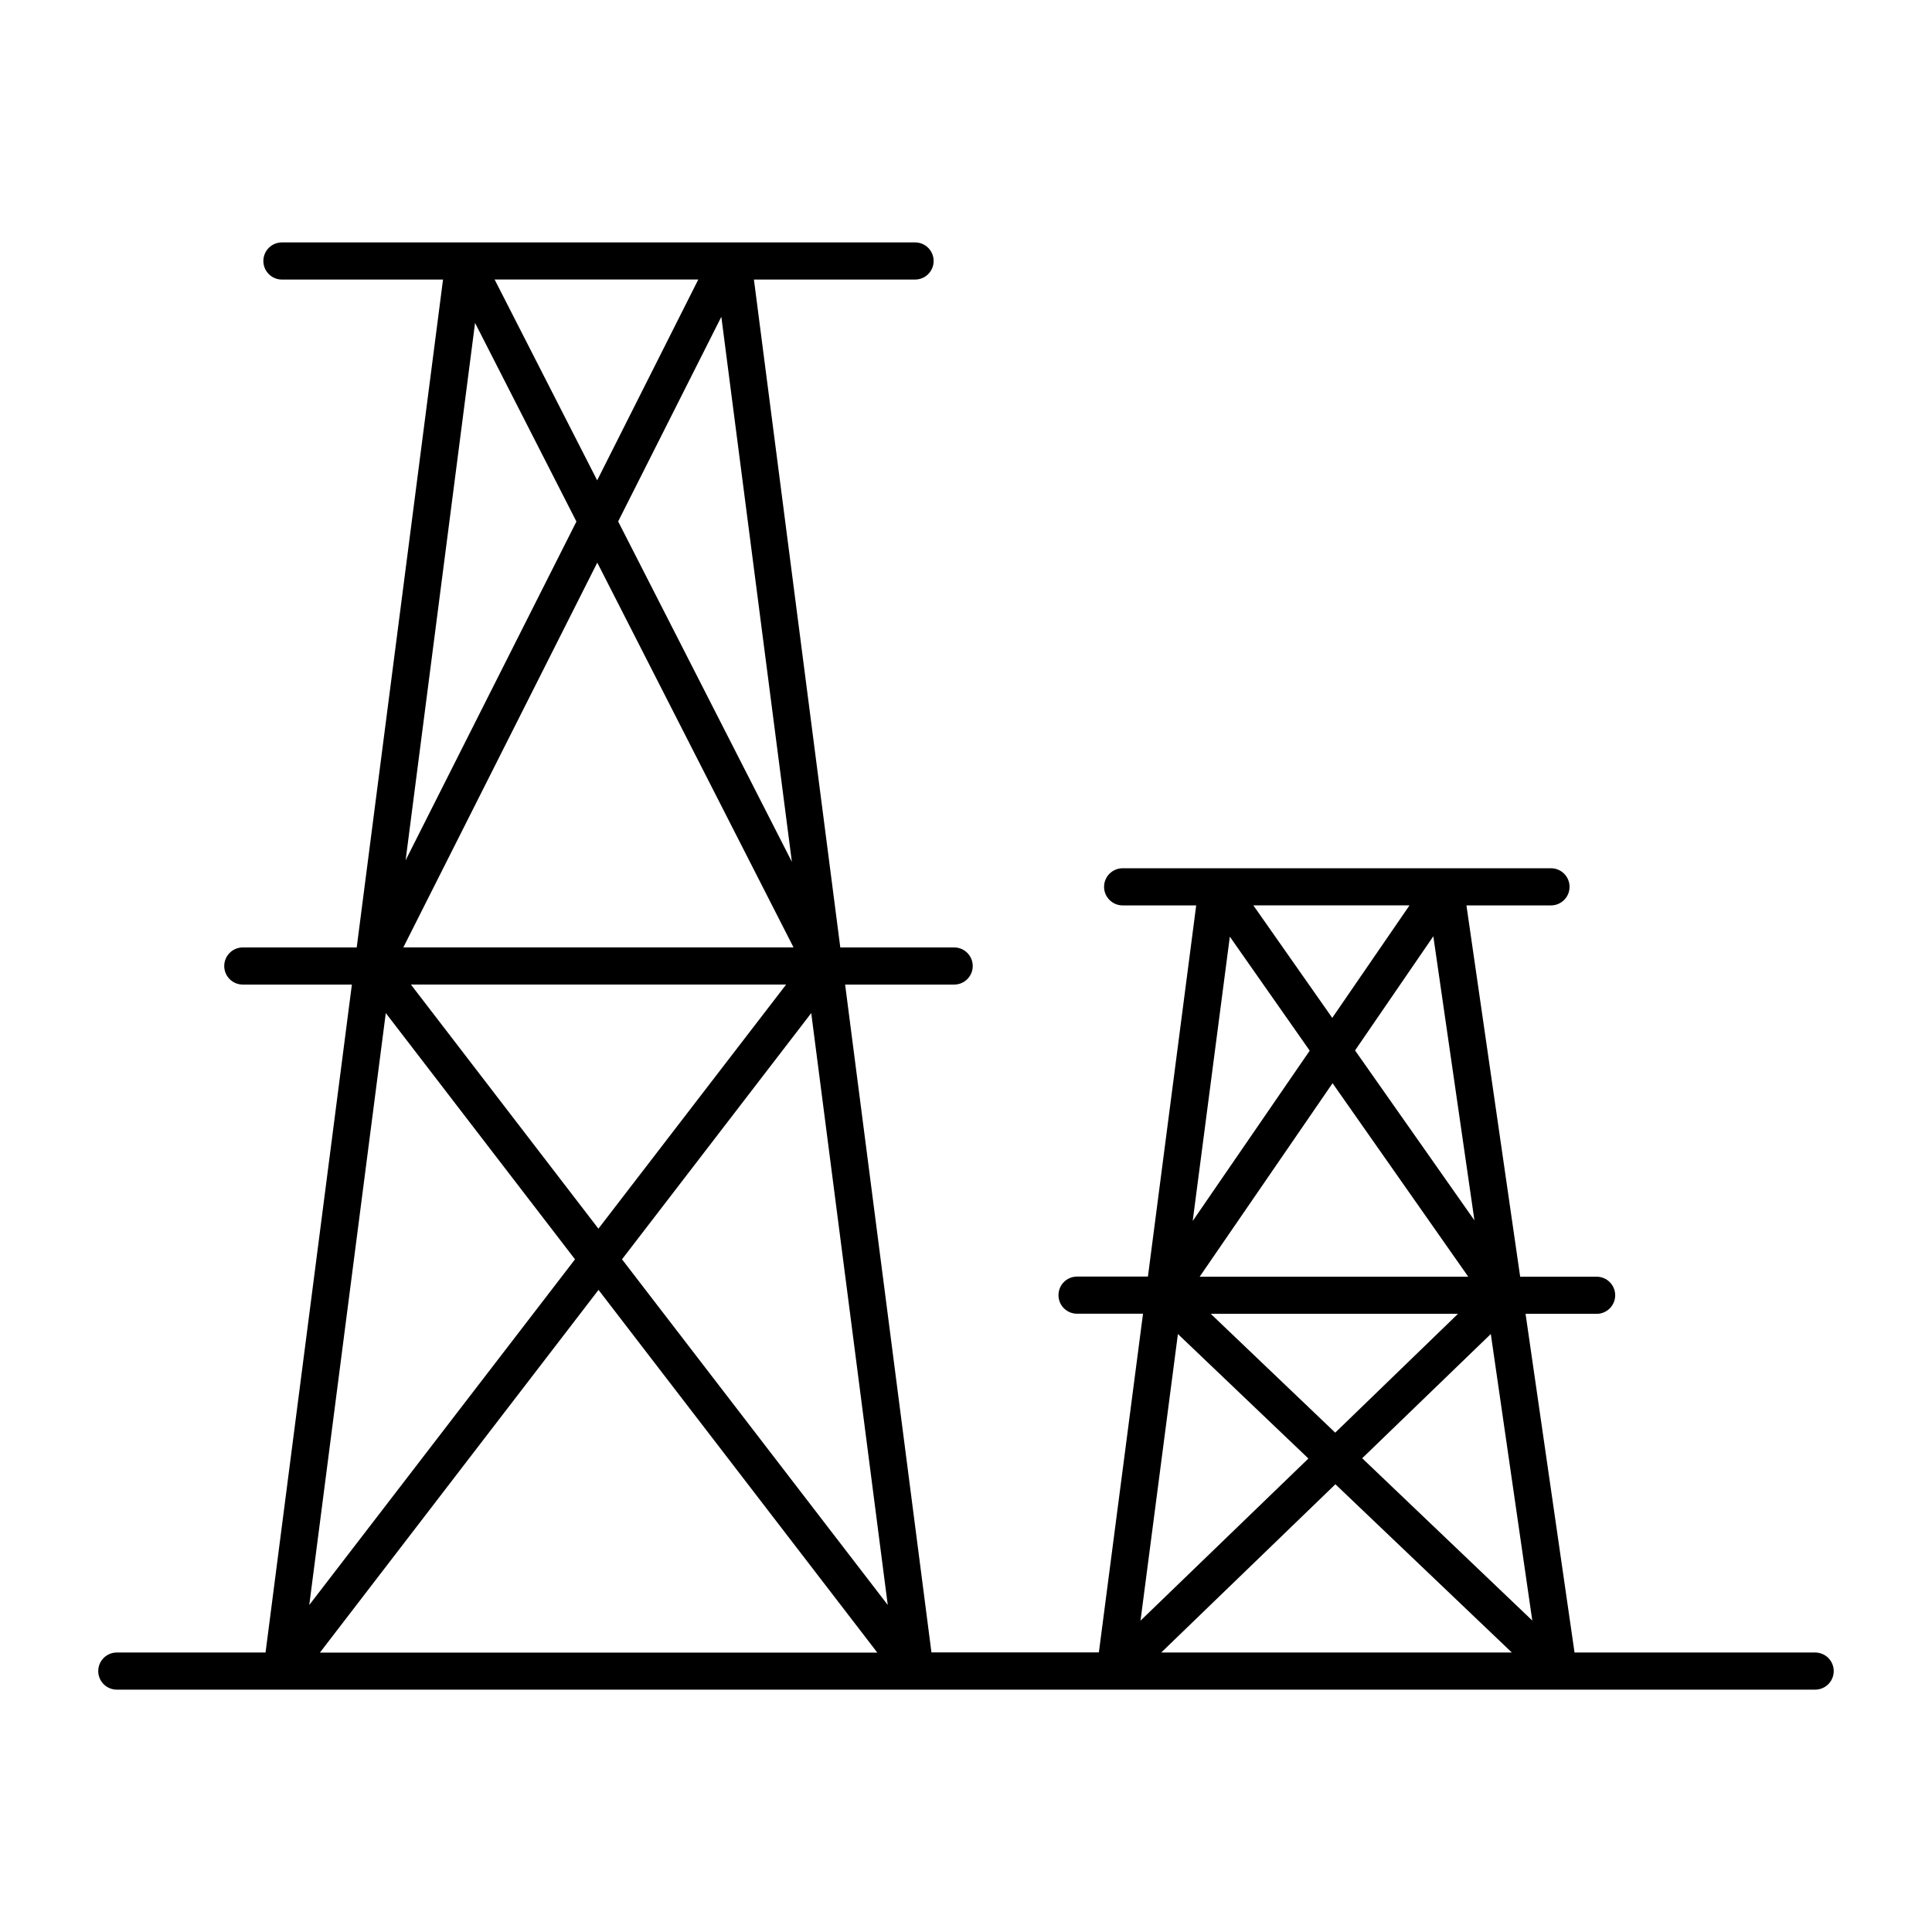 <?xml version="1.0" encoding="UTF-8"?>
<!-- The Best Svg Icon site in the world: iconSvg.co, Visit us! https://iconsvg.co -->
<svg fill="#000000" width="800px" height="800px" version="1.1" viewBox="144 144 512 512" xmlns="http://www.w3.org/2000/svg">
 <path d="m625.04 581.93h-63.773l-12.977-89.75h18.832c2.719 0 4.922-2.203 4.922-4.918 0-2.719-2.203-4.922-4.922-4.922h-20.262l-14.238-98.398h22.406c2.719 0 4.922-2.203 4.922-4.922s-2.203-4.922-4.922-4.922h-113.52c-2.715 0-4.918 2.203-4.918 4.922s2.203 4.922 4.918 4.922h19.496l-12.793 98.367h-18.785c-2.719 0-4.918 2.203-4.918 4.922s2.199 4.918 4.918 4.918h17.484l-11.699 89.75-44.367 0.004-22.879-176.98h28.902c2.715 0 4.918-2.203 4.918-4.918 0-2.719-2.203-4.922-4.918-4.922h-30.18l-22.891-177h42.707c2.719 0 4.922-2.199 4.922-4.918s-2.203-4.922-4.922-4.922h-167.79c-2.715 0-4.918 2.203-4.918 4.922s2.203 4.918 4.918 4.918h42.695l-22.875 177h-30.191c-2.715 0-4.918 2.203-4.918 4.922 0 2.715 2.203 4.918 4.918 4.918h28.91l-22.879 177.01h-39.418c-2.719 0-4.922 2.203-4.922 4.922 0 2.715 2.203 4.918 4.922 4.918h450.08c2.719 0 4.922-2.203 4.922-4.918 0-2.719-2.203-4.922-4.922-4.922zm-94.66-89.75-32.531 31.488-32.984-31.488zm-68.457-9.84 35.219-51.277 35.957 51.277zm77.156 15.184 10.992 75.934-45.078-43.008zm-35.977-75.148 20.742-30.25 10.895 75.285zm-6.043-8.629-20.91-29.816h41.387zm-5.973 8.688-31.008 45.137 9.84-75.344zm-0.344 108.09-44.496 42.969 9.91-75.965zm7.152 6.82 46.754 44.582h-92.902zm-145.56-132.43-49.75 64.699-49.691-64.699zm-101.45-9.84 51.402-101.97 52.008 101.97zm108.1 17.406 20.281 156.86-70.426-91.609zm-51.168-130.29 27.344-54.238 18.695 144.44zm-5.559-10.895-27.18-53.223h53.98zm-5.5 10.922-45.266 89.77 18.402-142.41zm-0.375 195.52-70.426 91.609 20.281-156.87zm6.231 8.098 73.879 96.117h-147.71z"/>
</svg>